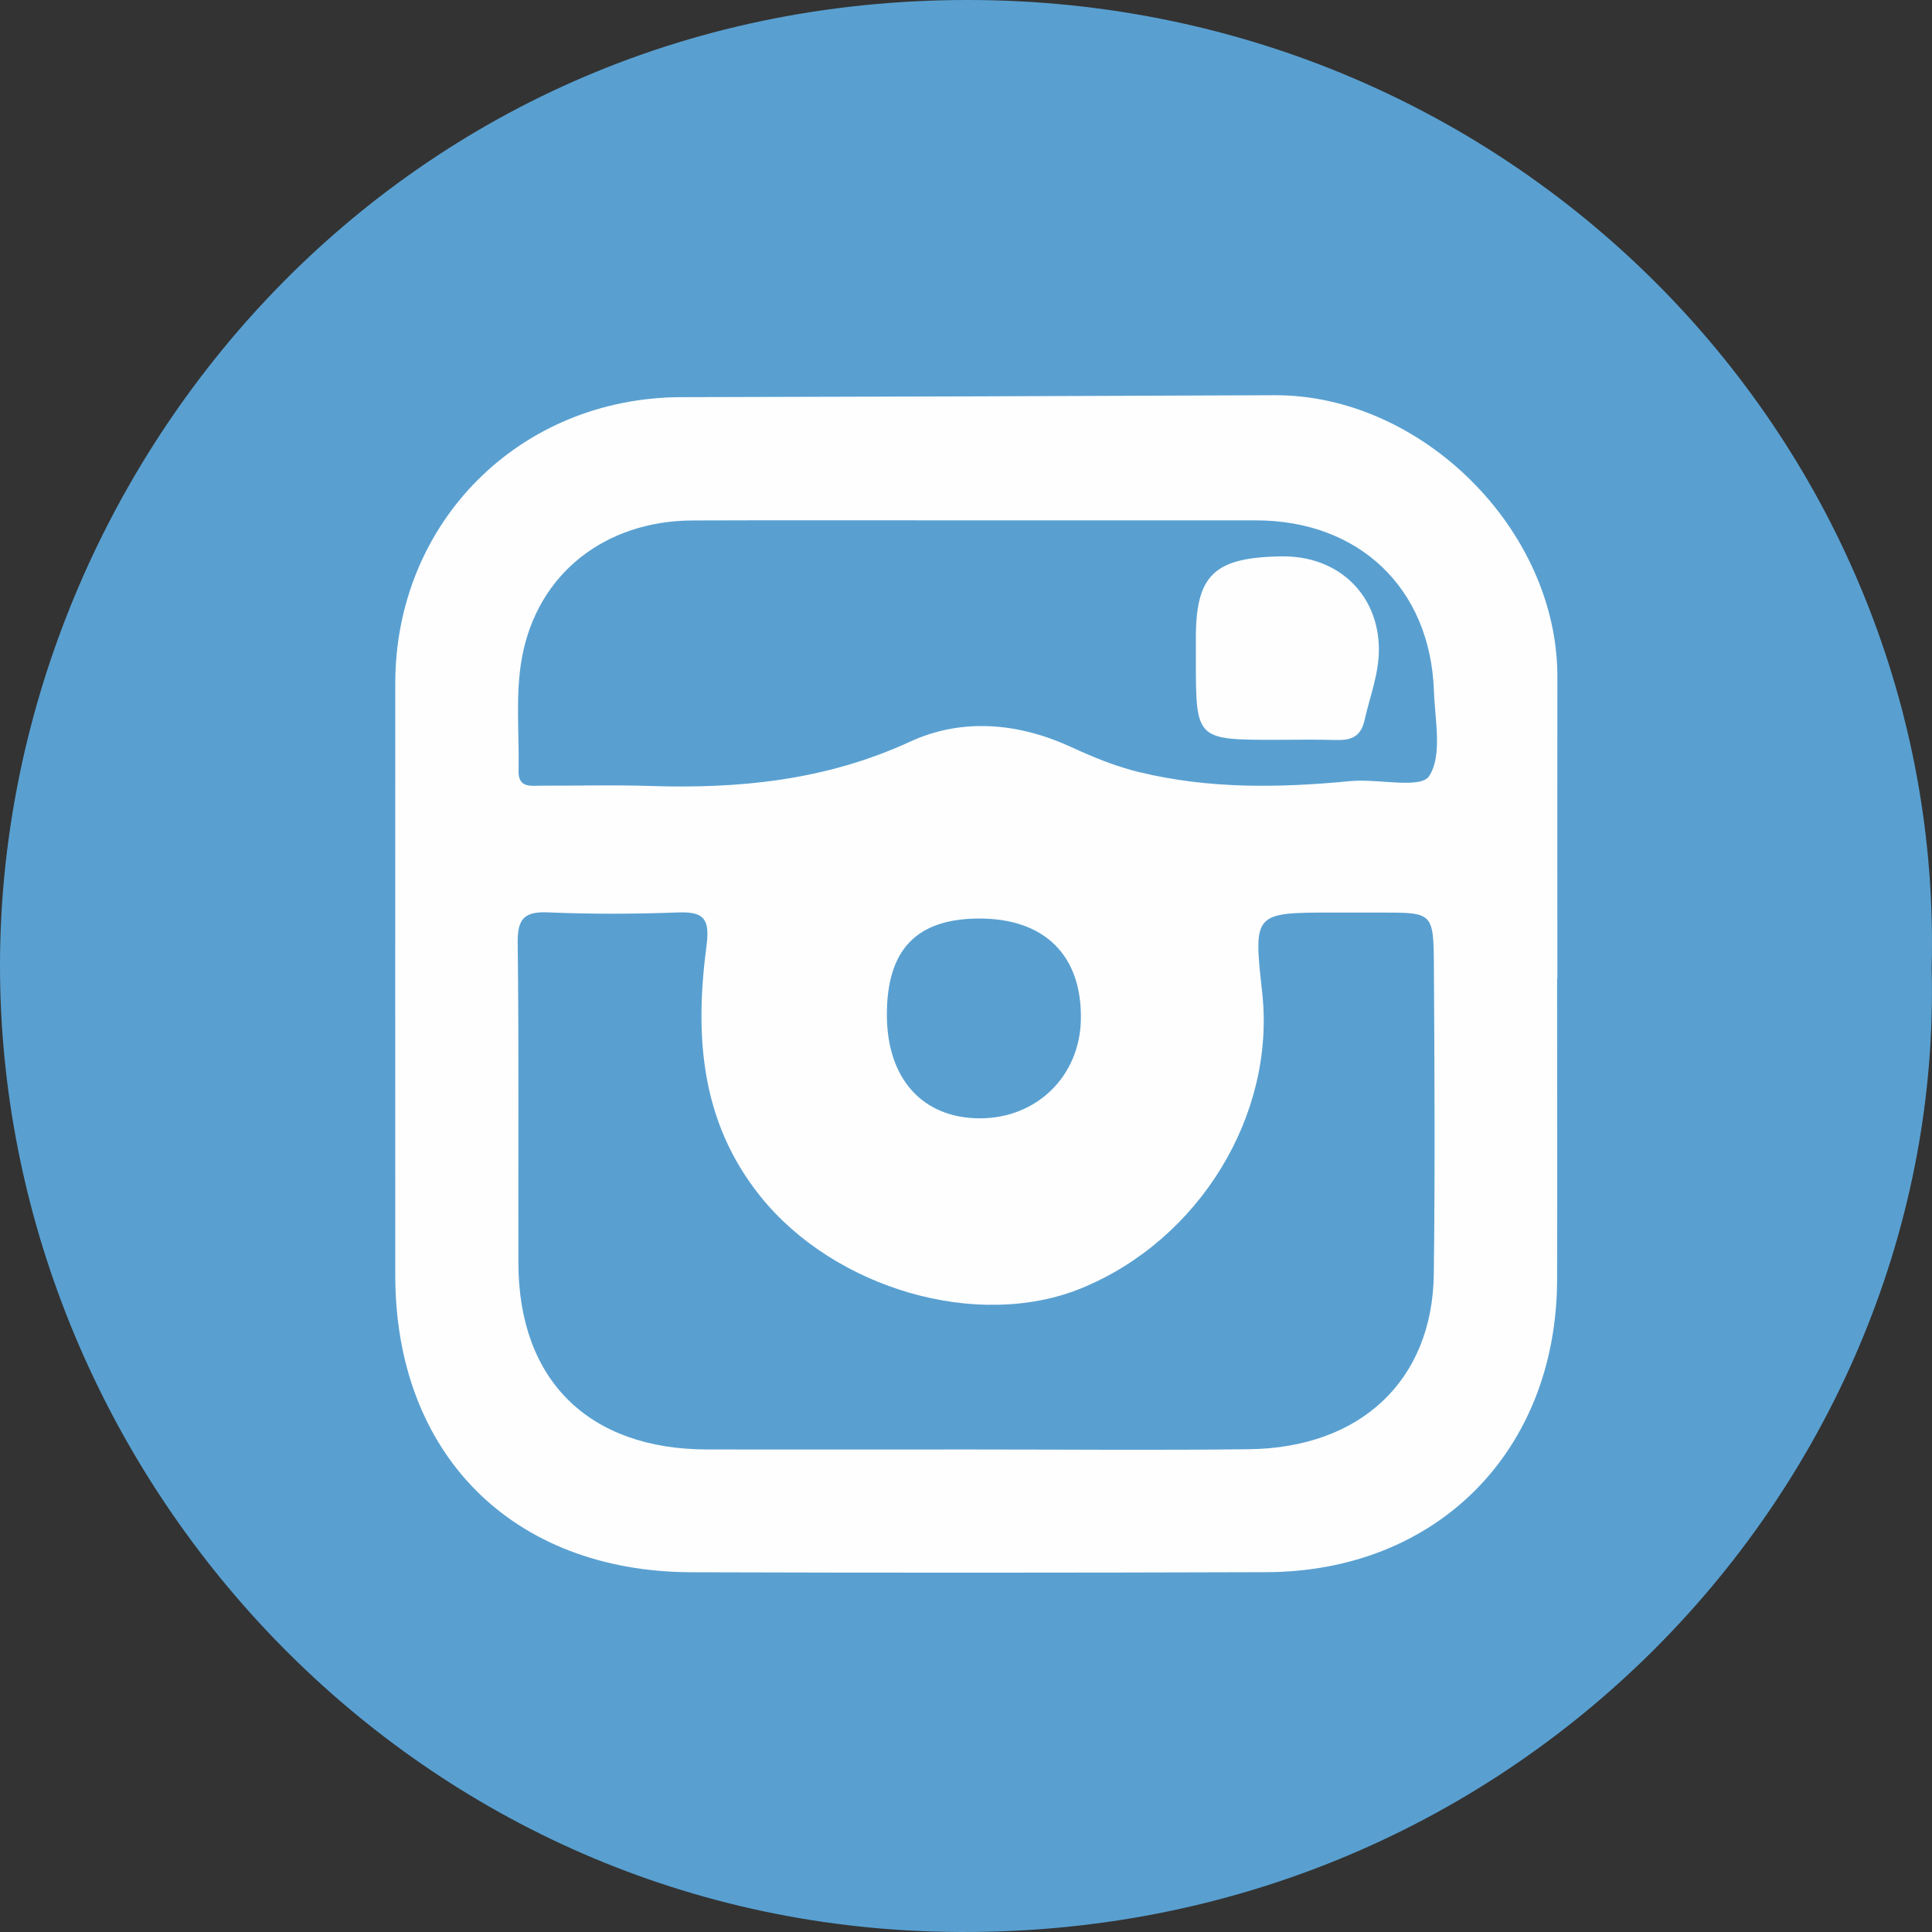 <?xml version="1.0" encoding="UTF-8"?>
<svg width="44px" height="44px" viewBox="0 0 44 44" version="1.1" xmlns="http://www.w3.org/2000/svg" xmlns:xlink="http://www.w3.org/1999/xlink">
    <rect x="0" y="0" width="44" height="44" fill="#333333" stroke="none"/>
    <!-- Generator: sketchtool 63.1 (101010) - https://sketch.com -->
    <title>0D46472E-CC69-4B9F-86F2-273733539C22@1x</title>
    <desc>Created with sketchtool.</desc>
    <g id="Page-1" stroke="none" stroke-width="1" fill="none" fill-rule="evenodd">
        <g id="assets" transform="translate(-403, -440)">
            <g id="icono/ins" transform="translate(403, 440)">
                <path d="M43.992,22.049 C44.302,33.696 34.489,44.391 21.249,43.989 C9.072,43.62 -0.009,33.379 0,21.973 C0.011,10.776 8.909,-0.013 22.059,0 C34.601,0.011 44.317,10.183 43.992,22.049" id="fondo" fill="#59A0D1"></path>
                <path d="M32.546,17.677 C32.35,17.973 31.374,17.729 30.754,17.789 C29.138,17.945 27.534,17.971 25.938,17.583 C25.392,17.451 24.882,17.237 24.376,17.005 C23.172,16.455 21.9,16.351 20.726,16.891 C18.81,17.775 16.826,17.969 14.768,17.899 C13.96,17.873 13.148,17.897 12.338,17.893 C12.092,17.893 11.802,17.955 11.81,17.557 C11.828,16.695 11.732,15.811 11.888,14.973 C12.242,13.053 13.79,11.861 15.774,11.853 C17.956,11.845 20.136,11.851 22.318,11.851 C24.416,11.851 26.51,11.849 28.608,11.851 C30.952,11.855 32.57,13.393 32.656,15.723 C32.678,16.391 32.856,17.205 32.546,17.677 M20.198,23.121 C20.194,21.633 20.866,20.925 22.29,20.919 C23.792,20.913 24.646,21.761 24.616,23.225 C24.59,24.511 23.61,25.469 22.318,25.469 C21.012,25.469 20.202,24.569 20.198,23.121 M32.654,29.021 C32.622,31.435 30.99,32.975 28.444,33.005 C26.346,33.031 24.25,33.011 22.15,33.011 C20.136,33.011 18.122,33.013 16.108,33.011 C13.408,33.007 11.814,31.437 11.806,28.771 C11.8,26.341 11.82,23.911 11.79,21.481 C11.782,20.933 11.93,20.753 12.488,20.779 C13.466,20.821 14.446,20.817 15.424,20.781 C16.018,20.757 16.174,20.907 16.09,21.541 C15.822,23.573 15.946,25.537 17.318,27.247 C19.004,29.349 22.268,30.307 24.632,29.337 C27.314,28.237 29.052,25.395 28.746,22.609 C28.544,20.783 28.544,20.783 30.376,20.783 L31.468,20.783 C32.626,20.783 32.648,20.783 32.656,21.983 C32.67,24.329 32.684,26.675 32.654,29.021 M29.024,9.001 C24.522,9.021 20.02,9.035 15.52,9.045 C11.842,9.053 9.004,11.885 9.002,15.565 C9,20.057 9.002,24.551 9.002,29.041 C9.002,33.113 11.664,35.795 15.75,35.807 C20.112,35.821 24.474,35.819 28.836,35.805 C32.726,35.795 35.45,33.047 35.462,29.145 C35.468,26.857 35.462,24.569 35.462,22.281 L35.468,22.281 C35.468,19.991 35.464,17.703 35.468,15.413 C35.474,12.065 32.374,8.985 29.024,9.001 M29.193,12.671 C27.635,12.693 27.223,13.097 27.235,14.597 L27.235,15.015 C27.235,16.849 27.235,16.849 29.073,16.849 C29.521,16.849 29.969,16.839 30.415,16.853 C30.759,16.863 30.991,16.793 31.079,16.393 C31.199,15.855 31.409,15.337 31.403,14.769 C31.389,13.531 30.473,12.655 29.193,12.671" id="insta" fill="#FEFEFE"></path>
            </g>
        </g>
    </g>
</svg>